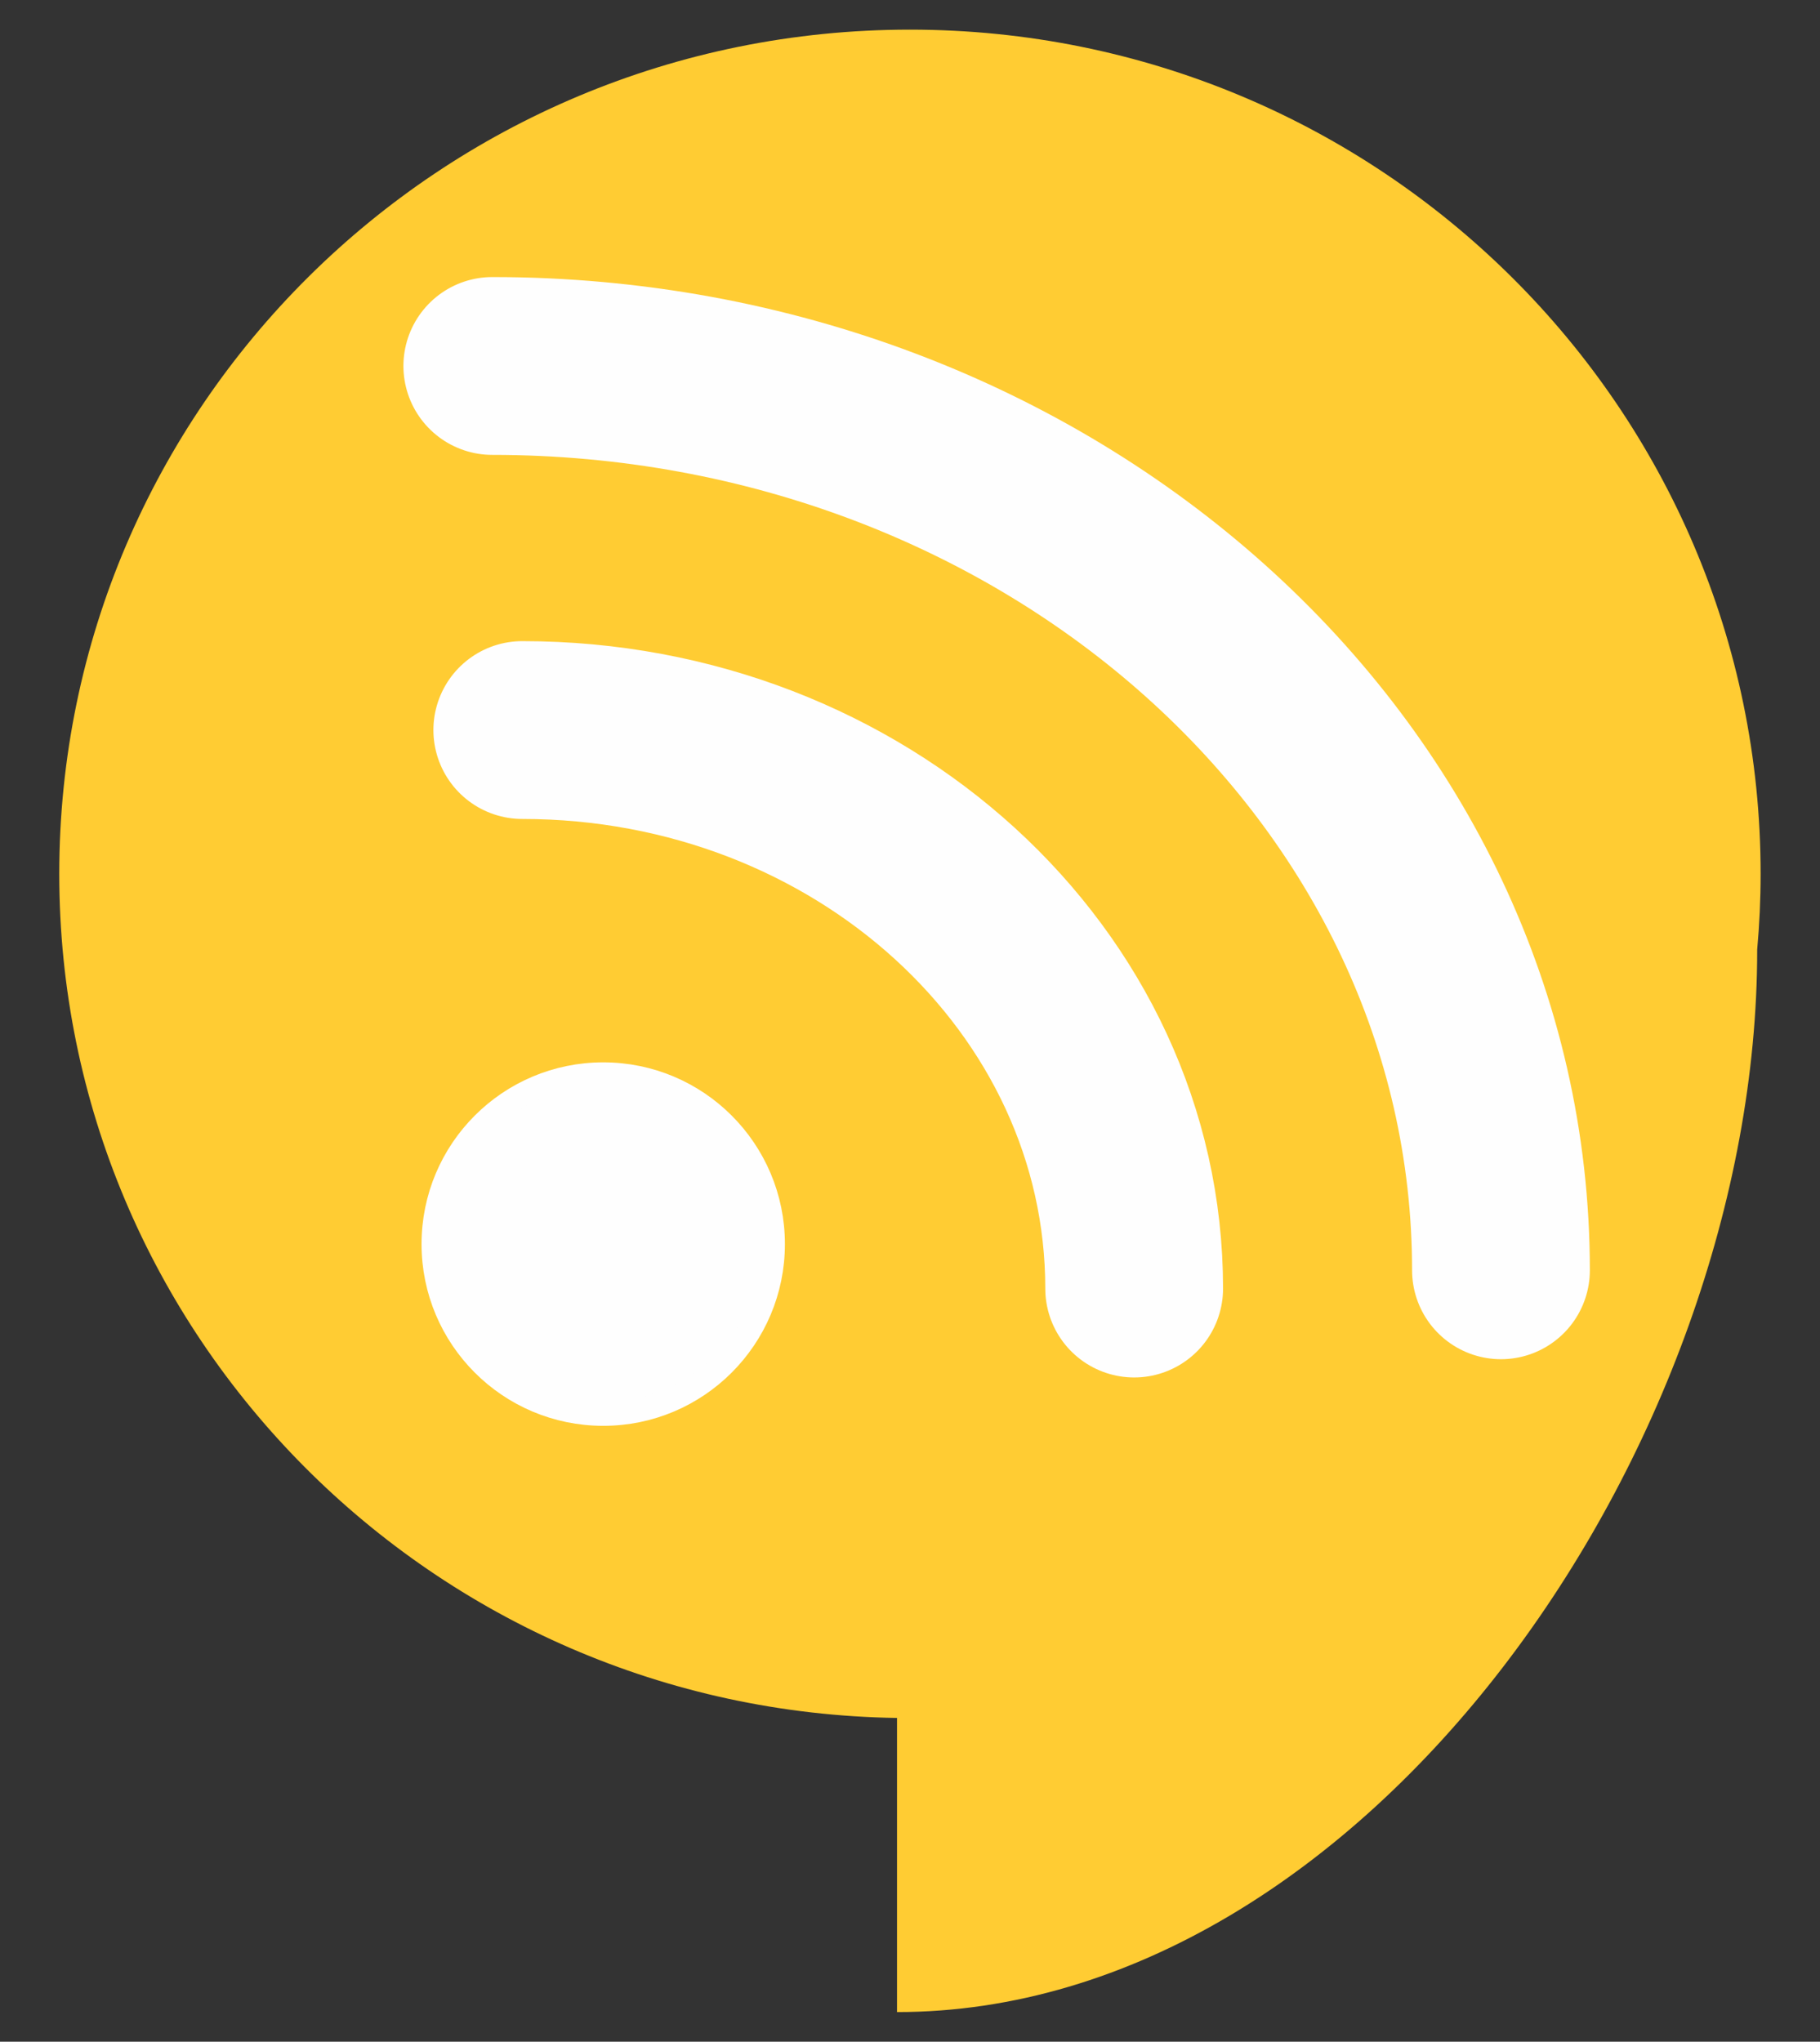 <?xml version="1.0" encoding="UTF-8"?>
<!DOCTYPE svg PUBLIC "-//W3C//DTD SVG 1.1//EN" "http://www.w3.org/Graphics/SVG/1.1/DTD/svg11.dtd">
<!-- Creator: CorelDRAW X5 -->
<svg xmlns="http://www.w3.org/2000/svg" xml:space="preserve" width="15.357mm" height="17.222mm" style="shape-rendering:geometricPrecision; text-rendering:geometricPrecision; image-rendering:optimizeQuality; fill-rule:evenodd; clip-rule:evenodd"
viewBox="0 0 15.357 17.222"
 xmlns:xlink="http://www.w3.org/1999/xlink">
 <rect x="0" y="0" width="15.357" height="17.222" fill="#333333" stroke="none"/>
 <defs>
  <style type="text/css">
   <![CDATA[
    .str1 {stroke:#FEFEFE;stroke-width:0.2}
    .str0 {stroke:#FEFEFE;stroke-width:1.5;stroke-linecap:round}
    .fil1 {fill:none}
    .fil2 {fill:#FEFEFE}
    .fil0 {fill:#FFCC33}
   ]]>
  </style>
 </defs>
 <g id="Plan_x0020_1">
  <g id="_154603952">
   <path id="_154604216" class="fil0" d="M7.678 0.25c3.965,0 7.178,3.188 7.178,7.121 0,0.215 -0.01,0.429 -0.029,0.639l0 0.006c0,4.182 -3.301,8.956 -7.258,8.956l0 -2.481c-3.914,-0.058 -7.069,-3.223 -7.069,-7.12 0,-3.933 3.214,-7.121 7.178,-7.121z"/>
   <g>
    <path id="_154604312" class="fil1 str0" d="M4.154 3.087c4.7,0 8.511,3.415 8.511,7.628"/>
    <path id="_154603544" class="fil1 str0" d="M4.407 6.158c2.852,0 5.163,2.109 5.163,4.711"/>
    <circle id="_154603400" class="fil2 str1" cx="5.09" cy="10.494" r="1.433"/>
   </g>
  </g>
 </g>
</svg>

